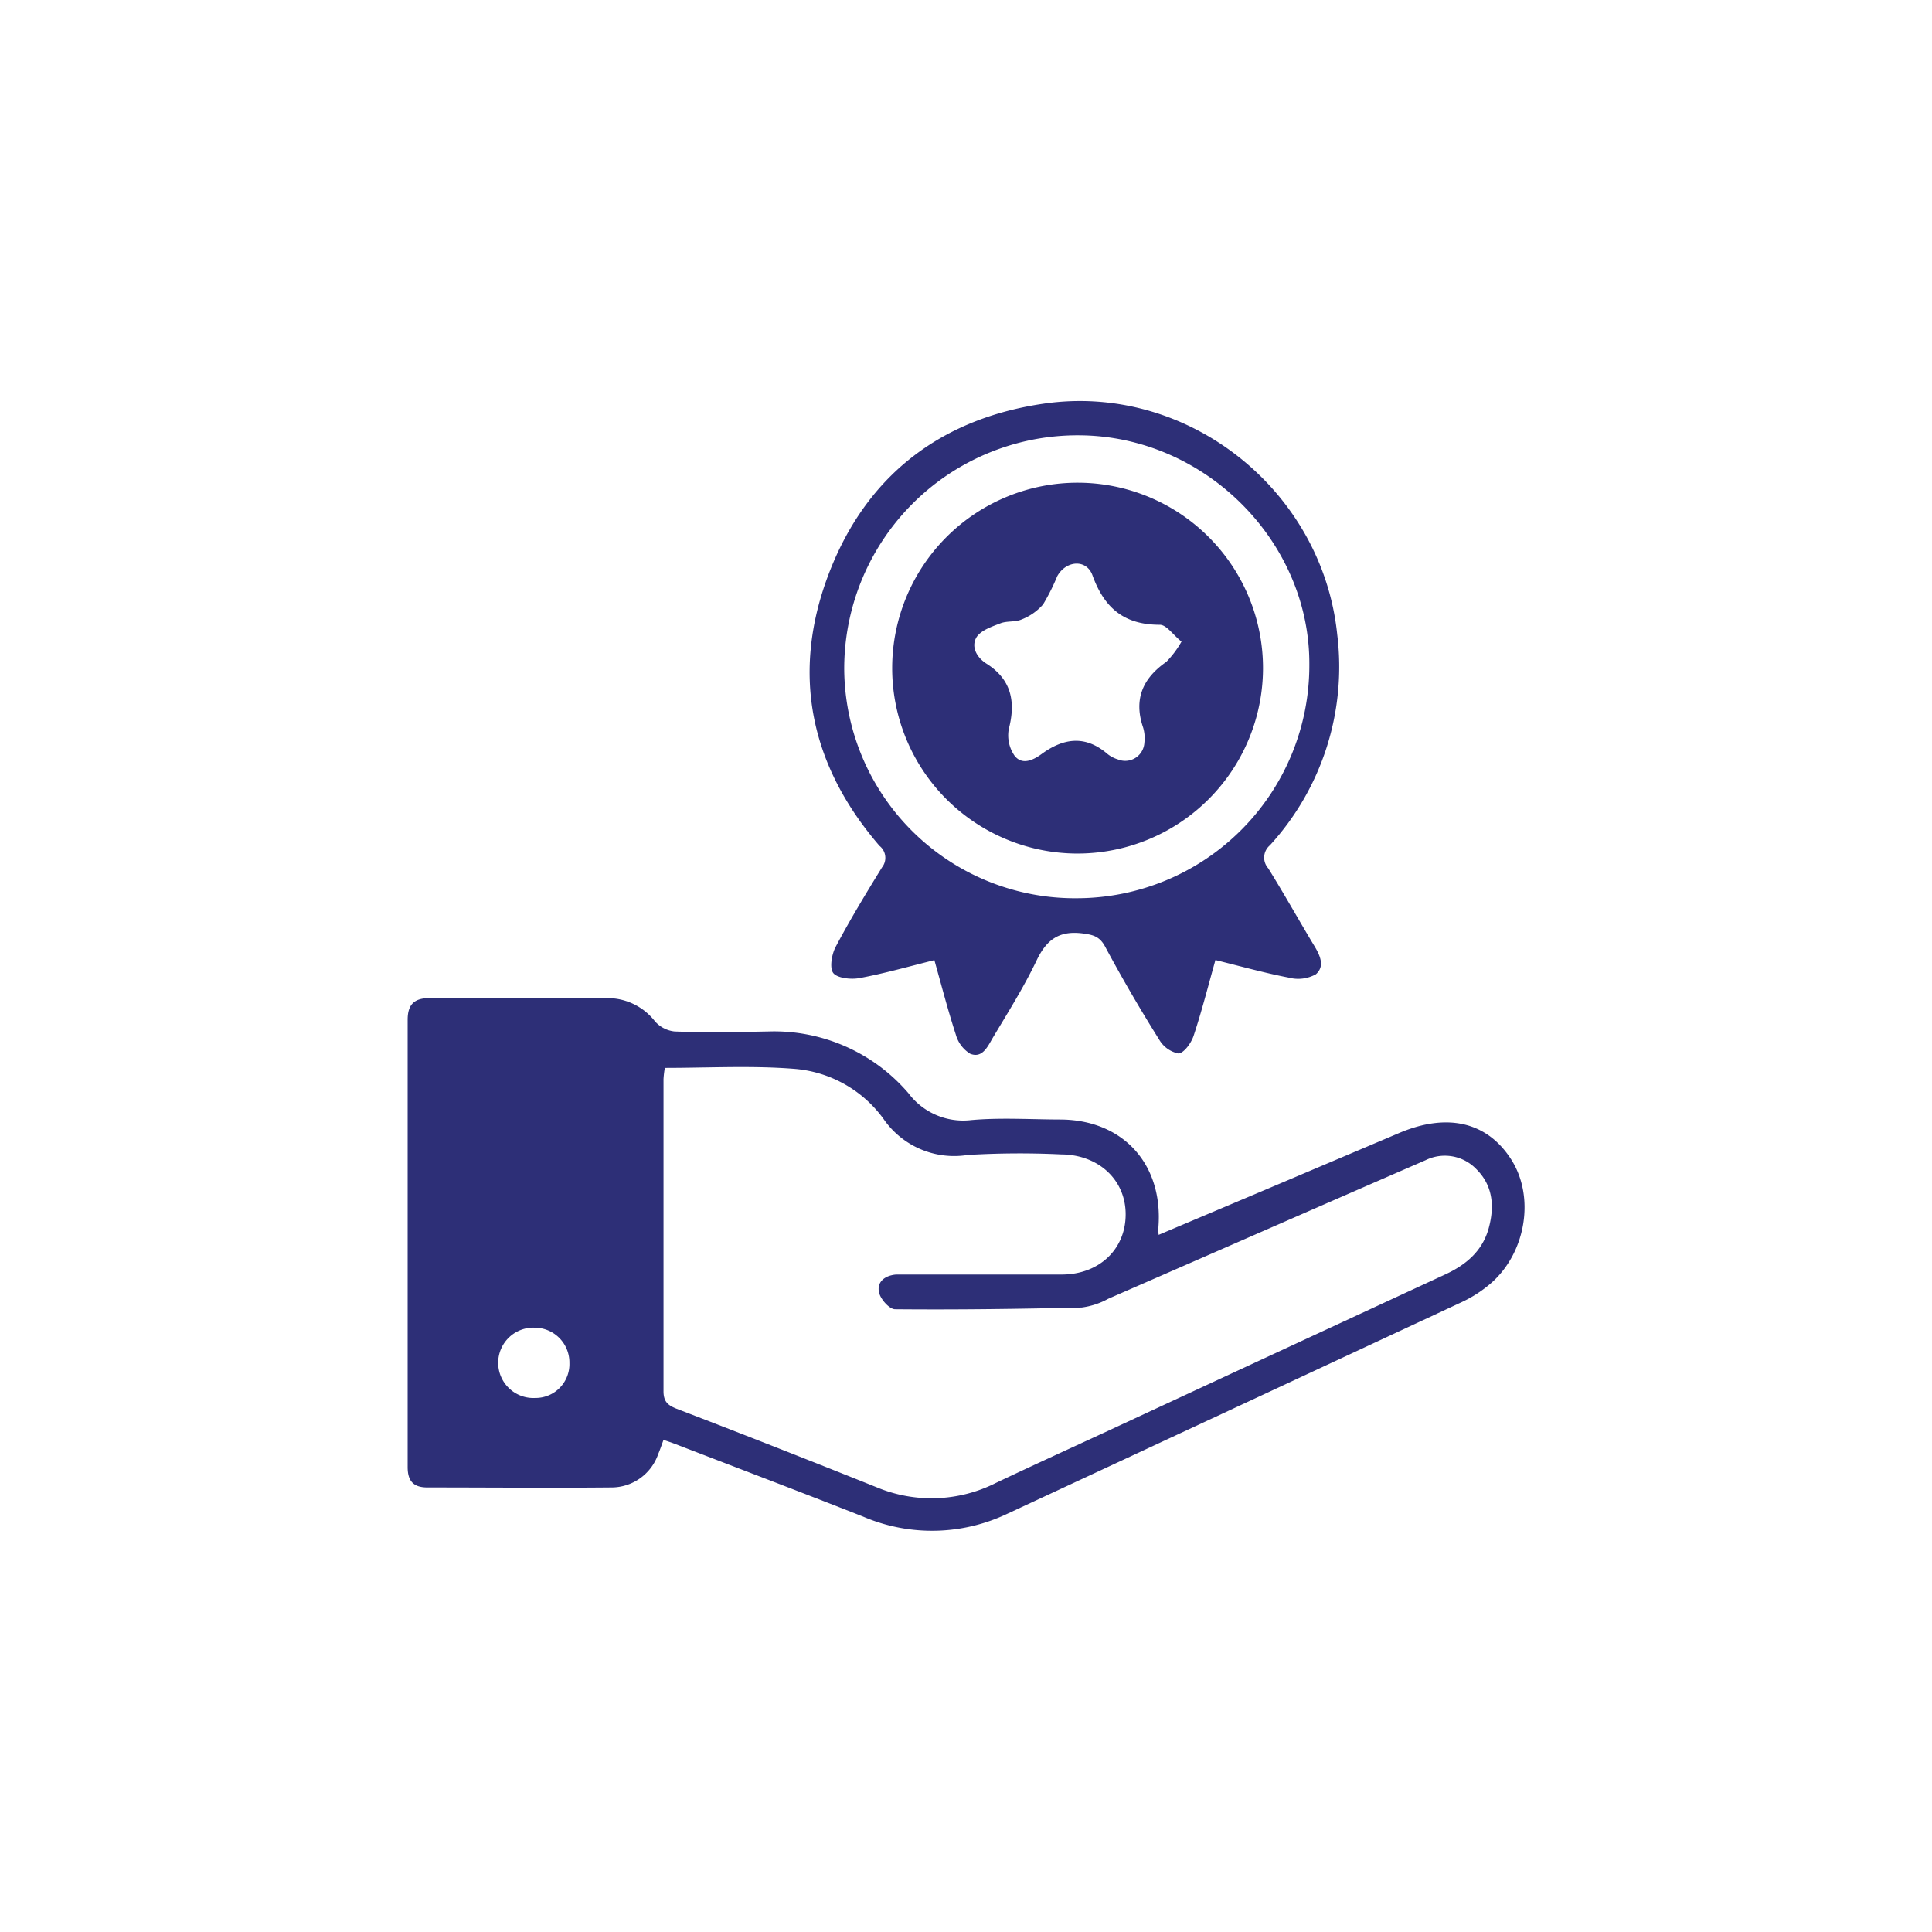 <svg id="Layer_1" data-name="Layer 1" xmlns="http://www.w3.org/2000/svg" viewBox="0 0 201 201"><defs><style>.cls-1{fill:#2d2f77;}</style></defs><title>Arogya Supreme icons</title><path class="cls-1" d="M120.54,128.47l11.83-5,13.23-5.61c5-2.11,9.12-1.13,11.61,2.75s1.56,9.62-2,12.81a13.18,13.18,0,0,1-3.18,2.07q-23.59,11-47.24,22a18.2,18.2,0,0,1-15,.29c-6.55-2.58-13.13-5.08-19.7-7.61-.31-.12-.64-.22-1.06-.37-.19.52-.35,1-.55,1.47a5.15,5.15,0,0,1-4.92,3.48c-6.36.06-12.73,0-19.09,0-1.49,0-2.06-.69-2.06-2.13q0-23.25,0-46.52c0-1.66.74-2.27,2.32-2.26q9.2,0,18.4,0a6.25,6.25,0,0,1,5,2.4,3.16,3.16,0,0,0,2.06,1.07c3.24.12,6.48.06,9.72,0a18.41,18.41,0,0,1,14.6,6.42,7.12,7.12,0,0,0,6.54,2.8c3-.27,6.13-.07,9.2-.06,6.55,0,10.77,4.61,10.27,11.19A5.84,5.84,0,0,0,120.54,128.47ZM69.17,111.1a9.33,9.33,0,0,0-.14,1.17c0,10.83,0,21.65,0,32.47,0,1.09.46,1.47,1.38,1.83q10.42,4,20.79,8.16a14.83,14.83,0,0,0,12.41-.45c3.91-1.86,7.85-3.65,11.78-5.47q17.43-8.1,34.88-16.18c2.2-1,3.95-2.44,4.61-4.85.61-2.23.46-4.42-1.28-6.14a4.54,4.54,0,0,0-5.3-.93c-11,4.78-22,9.61-33,14.41a7.8,7.8,0,0,1-2.76.91c-6.48.15-13,.24-19.42.18-.59,0-1.53-1.06-1.67-1.76-.24-1.11.64-1.76,1.79-1.85.4,0,.81,0,1.21,0,5.33,0,10.65,0,16,0,3.9,0,6.66-2.63,6.66-6.26s-2.86-6.22-6.72-6.24a90,90,0,0,0-9.72.06,8.92,8.92,0,0,1-8.77-3.78,12.7,12.7,0,0,0-9.13-5.17C78.27,110.84,73.75,111.1,69.17,111.1Zm-9.93,30.71a3.62,3.62,0,0,0-3.56-3.68,3.66,3.66,0,1,0,0,7.31A3.52,3.52,0,0,0,59.24,141.81Z"/><path class="cls-1" d="M126.45,99.88c-.76,2.7-1.42,5.32-2.27,7.88-.25.75-1,1.8-1.58,1.84a3,3,0,0,1-2-1.44q-3-4.78-5.66-9.74c-.56-1-1.23-1.17-2.3-1.31-2.44-.31-3.75.63-4.79,2.8-1.34,2.81-3,5.44-4.61,8.14-.52.91-1.08,2.07-2.3,1.58a3.41,3.41,0,0,1-1.5-2c-.82-2.51-1.48-5.08-2.23-7.74-2.66.66-5.21,1.39-7.8,1.87-.89.17-2.31,0-2.72-.53s-.15-2,.27-2.76c1.49-2.81,3.14-5.53,4.81-8.24A1.59,1.59,0,0,0,91.5,88c-7.18-8.33-9.2-17.83-5.35-28.11S97.73,43.58,108.57,42c15-2.2,29,9,30.55,24a27.51,27.51,0,0,1-7,21.94,1.67,1.67,0,0,0-.18,2.39c1.62,2.6,3.11,5.27,4.69,7.9.62,1,1.3,2.24.27,3.13a3.79,3.79,0,0,1-2.81.35C131.58,101.23,129.09,100.53,126.45,99.88Zm-14.36-6.43a24.22,24.22,0,0,0,24.13-24.21c.12-12.86-10.81-23.84-23.86-23.95A24.28,24.28,0,0,0,87.83,69.45,24,24,0,0,0,112.09,93.45Z"/><path class="cls-1" d="M112,88.8A19.29,19.29,0,1,1,131.4,69.58,19.31,19.31,0,0,1,112,88.8Zm10.89-22.07C122,66,121.35,65,120.66,65c-3.71,0-5.77-1.74-7-5.14-.62-1.72-2.75-1.57-3.67.09a21.67,21.67,0,0,1-1.47,2.93,5.7,5.7,0,0,1-2.22,1.56c-.66.3-1.51.14-2.2.4-.9.35-2,.71-2.49,1.43-.62,1,0,2.15,1.06,2.8,2.6,1.67,3,4,2.28,6.78a3.71,3.71,0,0,0,.6,2.77c.77,1,1.91.49,2.81-.17,2.28-1.67,4.56-2,6.87,0a3.27,3.27,0,0,0,1.08.56,2,2,0,0,0,2.75-1.76,3.85,3.85,0,0,0-.13-1.55c-1-2.92-.07-5.12,2.41-6.84A10,10,0,0,0,122.93,66.73Z"/></svg>